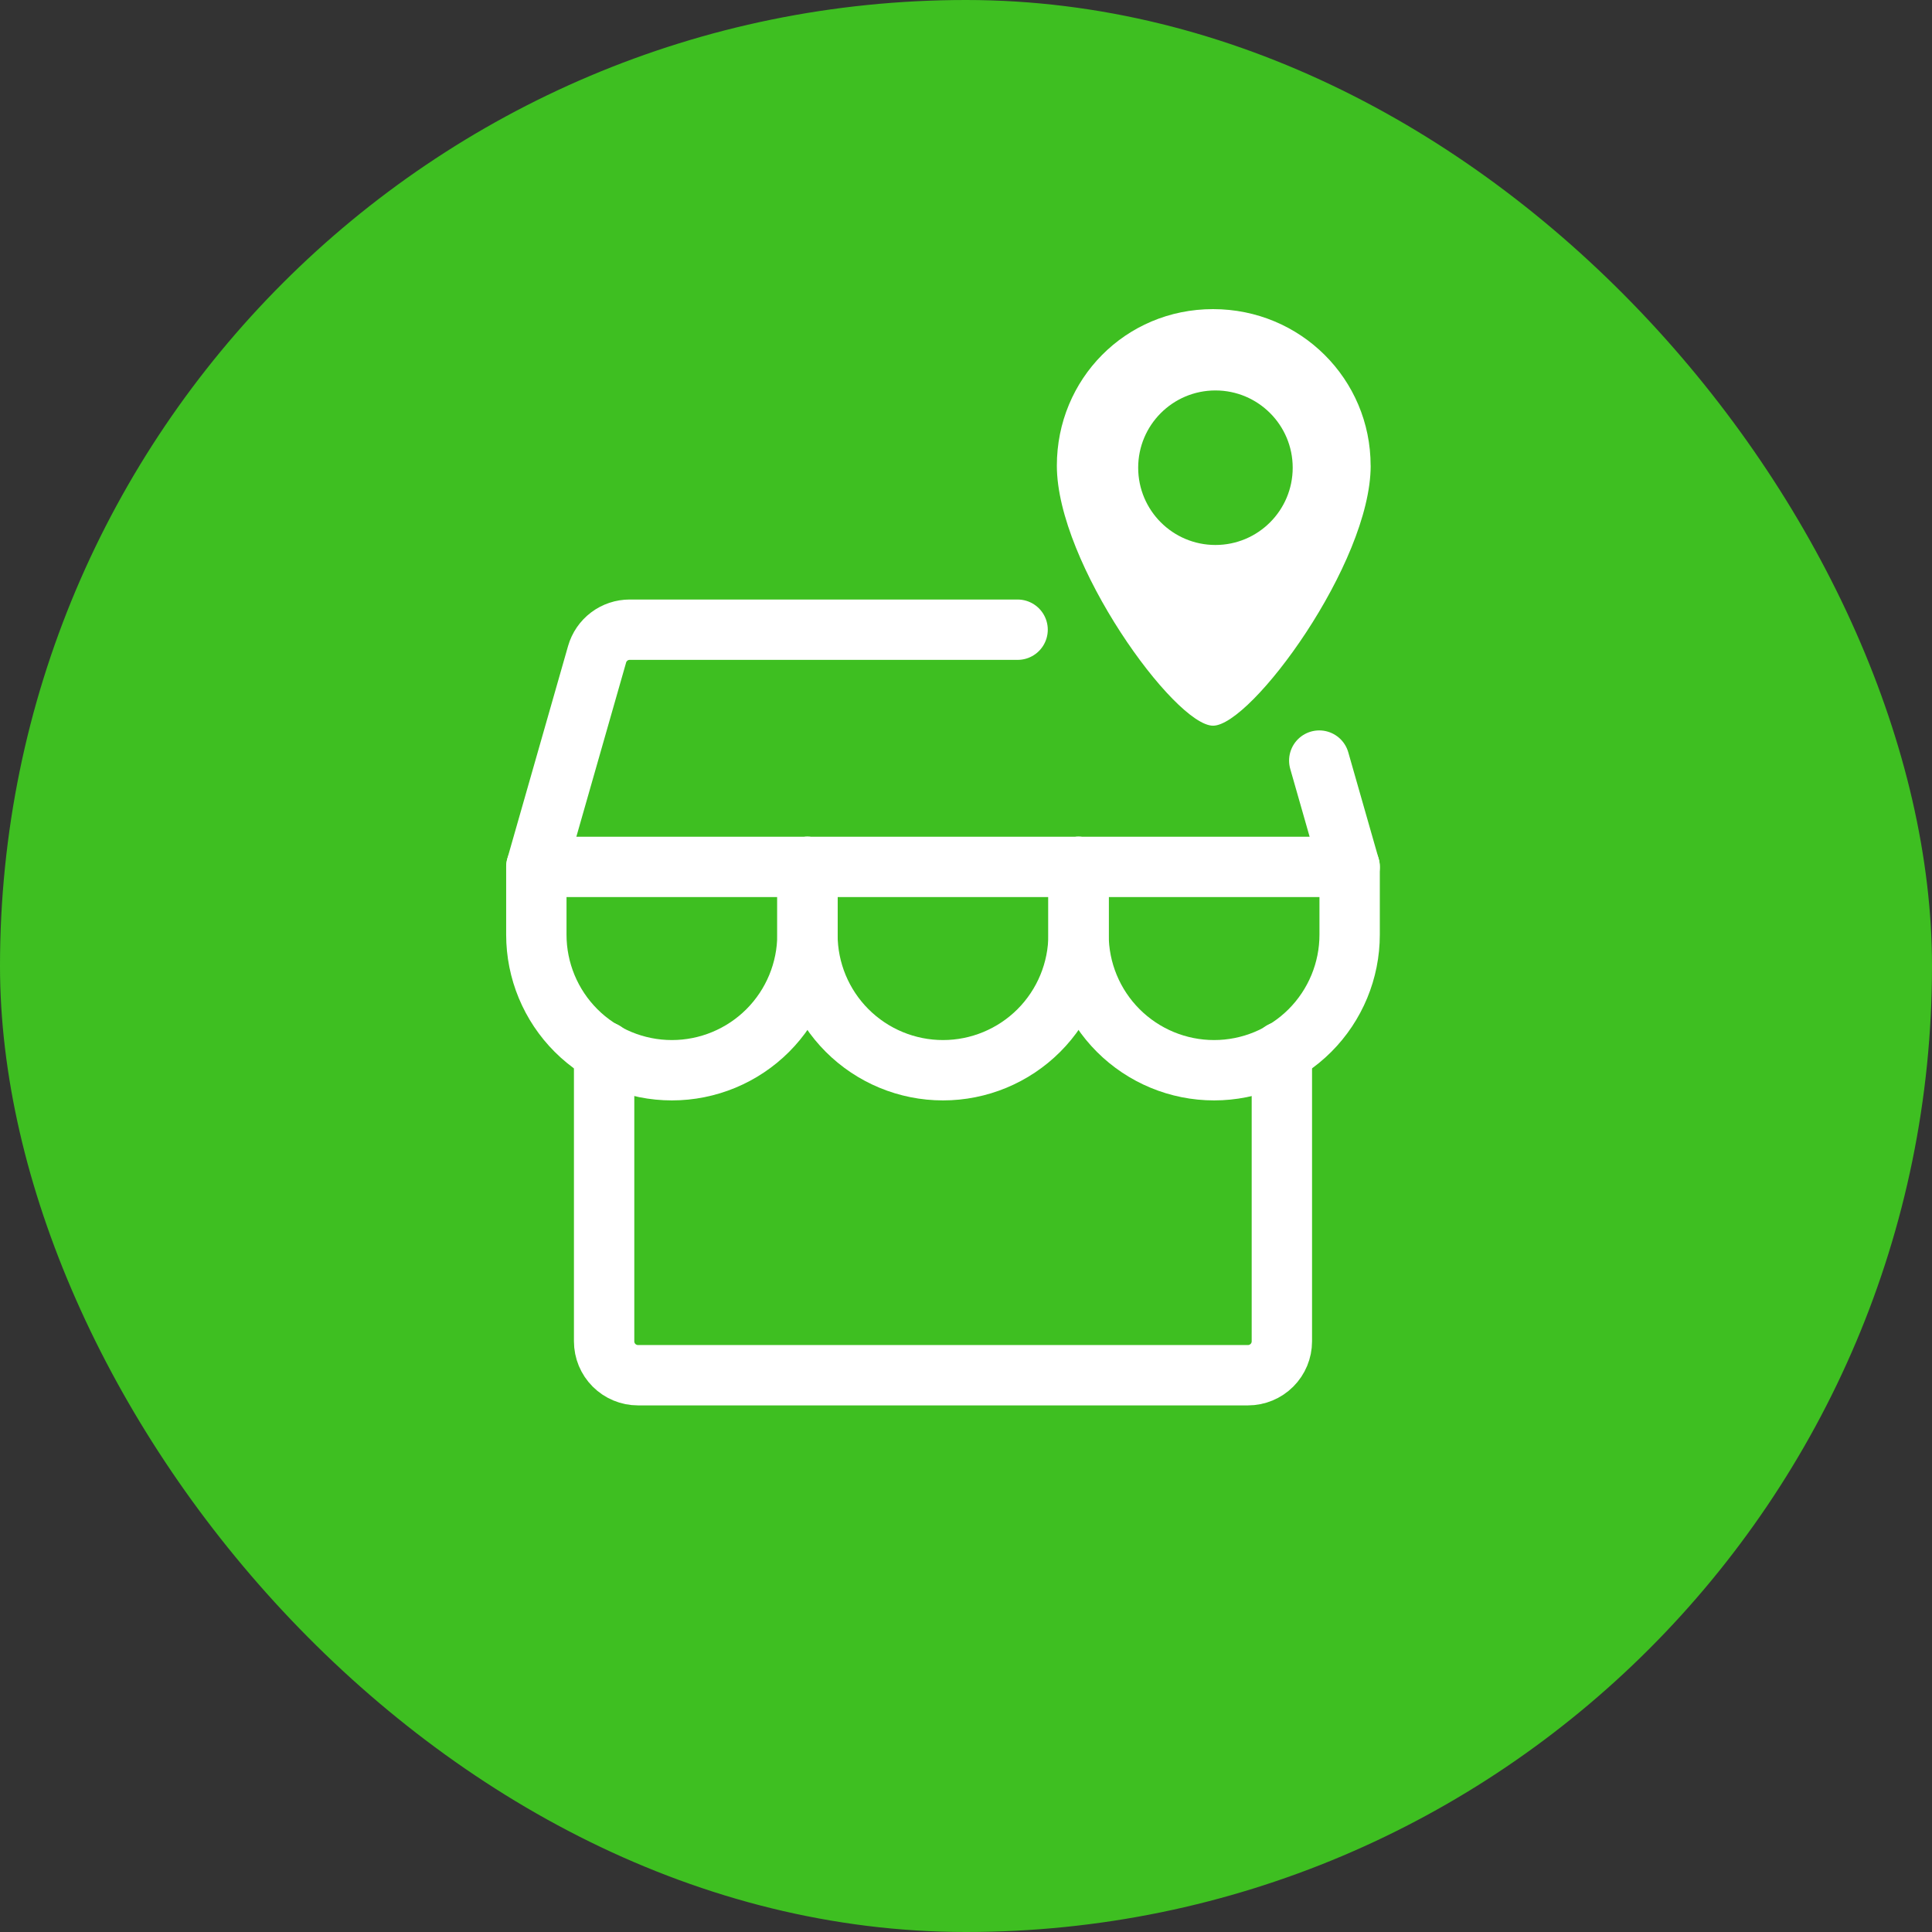 <?xml version="1.0" encoding="UTF-8"?> <svg xmlns="http://www.w3.org/2000/svg" width="200" height="200" viewBox="0 0 200 200" fill="none"><rect x="0" y="0" width="200" height="200" fill="#333333" stroke="none"/><rect width="200" height="200" rx="100" fill="#3EBF21"></rect><path d="M62.538 108.855V138.854C62.538 139.784 62.907 140.676 63.565 141.334C64.223 141.992 65.115 142.362 66.046 142.362H129.19C130.12 142.362 131.012 141.992 131.67 141.334C132.328 140.676 132.698 139.784 132.698 138.854V108.856" stroke="white" stroke-width="6.248" stroke-linecap="round" stroke-linejoin="round"></path><path d="M136.569 78.736L139.714 89.742H55.522L61.811 67.73C62.02 66.997 62.463 66.352 63.071 65.893C63.68 65.434 64.421 65.186 65.184 65.186H105.342" stroke="white" stroke-width="6.248" stroke-linecap="round" stroke-linejoin="round"></path><path d="M83.586 89.742V96.758C83.586 100.479 82.107 104.048 79.476 106.68C76.844 109.311 73.275 110.79 69.554 110.79C65.832 110.79 62.263 109.311 59.632 106.68C57 104.048 55.522 100.479 55.522 96.758V89.742" stroke="white" stroke-width="6.248" stroke-linecap="round" stroke-linejoin="round"></path><path d="M111.65 89.742V96.758C111.65 100.479 110.171 104.048 107.54 106.68C104.908 109.311 101.339 110.79 97.618 110.79C93.896 110.79 90.327 109.311 87.696 106.68C85.064 104.048 83.586 100.479 83.586 96.758V89.742" stroke="white" stroke-width="6.248" stroke-linecap="round" stroke-linejoin="round"></path><path d="M139.714 89.742V96.758C139.714 100.479 138.235 104.048 135.604 106.68C132.972 109.311 129.403 110.79 125.682 110.79C121.96 110.79 118.391 109.311 115.76 106.68C113.128 104.048 111.65 100.479 111.65 96.758V89.742" stroke="white" stroke-width="6.248" stroke-linecap="round" stroke-linejoin="round"></path><path d="M141.892 48.205C141.892 58.319 129.531 75.124 125.575 75.124C121.619 75.124 109.405 58.319 109.405 48.205C109.405 39.255 116.492 32 125.571 32C134.649 32 141.887 39.255 141.887 48.205H141.892Z" fill="white"></path><path d="M125.822 56.416C130.24 56.416 133.82 52.835 133.82 48.417C133.82 44 130.24 40.419 125.822 40.419C121.405 40.419 117.824 44 117.824 48.417C117.824 52.835 121.405 56.416 125.822 56.416Z" fill="#3EBF21"></path></svg> 